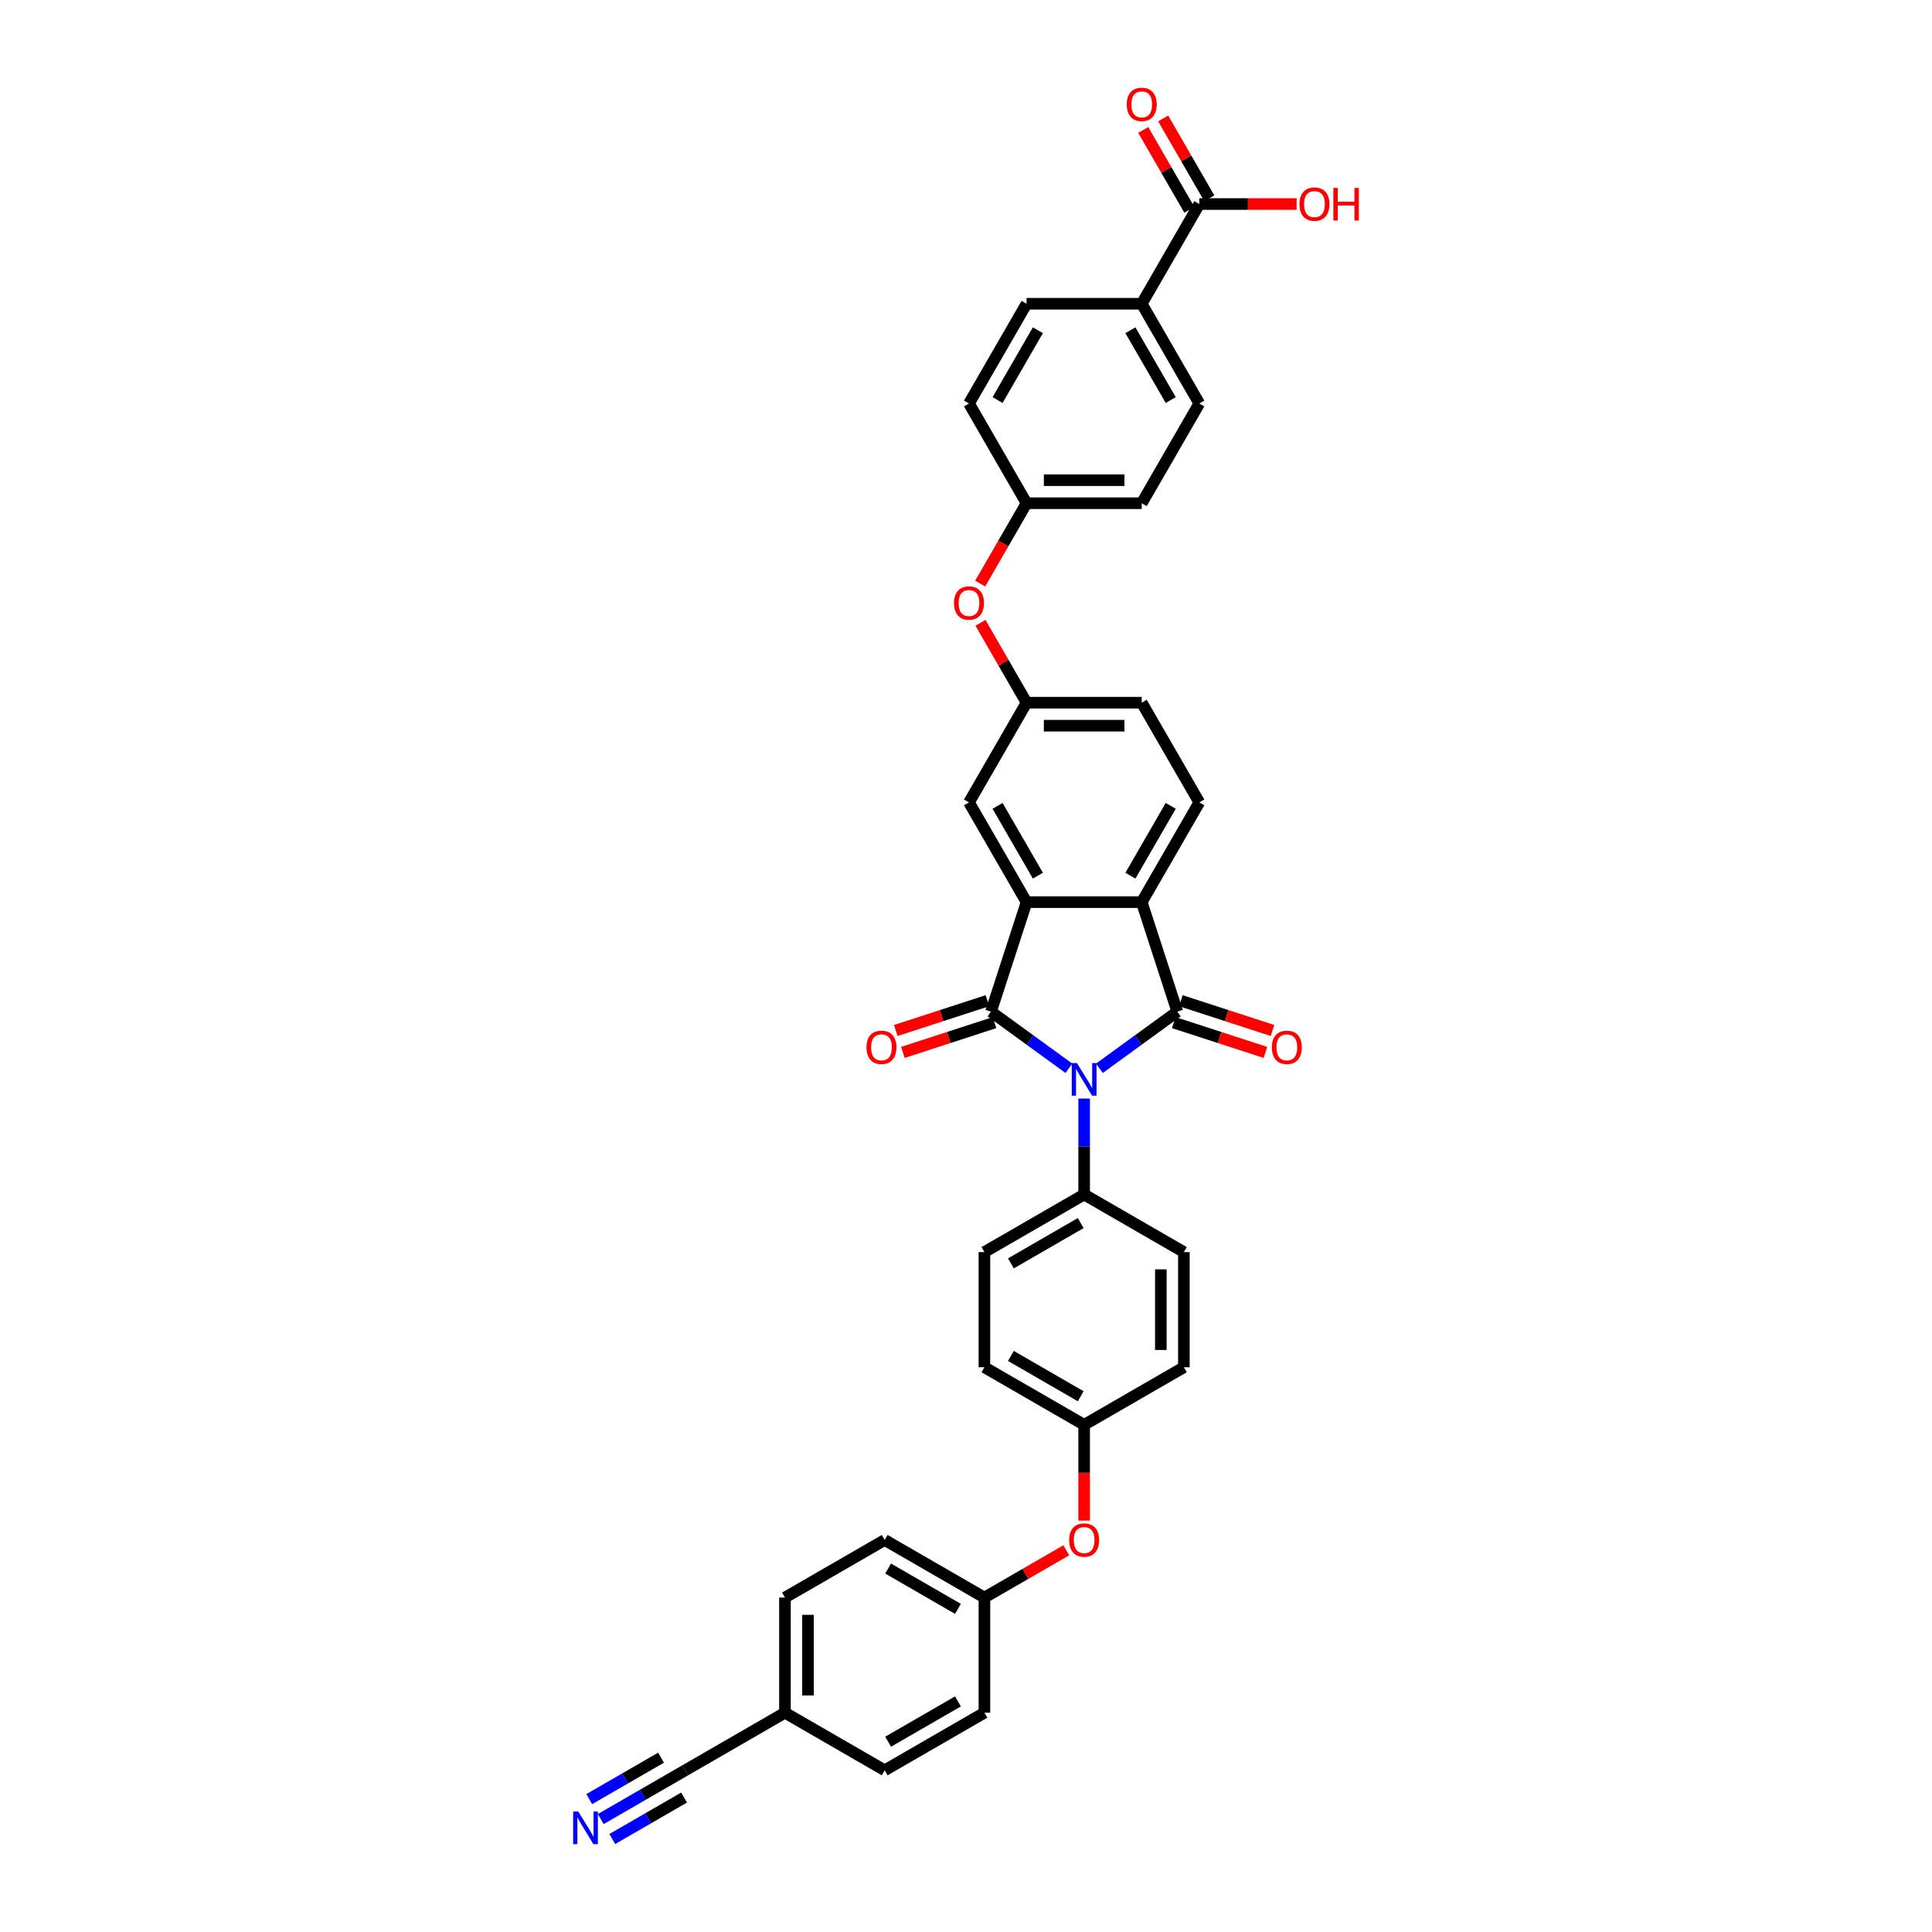 <?xml version='1.0' encoding='iso-8859-1'?>
<svg version='1.1' baseProfile='full'
              xmlns='http://www.w3.org/2000/svg'
                      xmlns:rdkit='http://www.rdkit.org/xml'
                      xmlns:xlink='http://www.w3.org/1999/xlink'
                  xml:space='preserve'
width='1000px' height='1000px' viewBox='0 0 1000 1000'>
<!-- END OF HEADER -->
<rect style='opacity:1.0;fill:#FFFFFF;stroke:none' width='1000' height='1000' x='0' y='0'> </rect>
<path class='bond-0' d='M 553.261,552.937 L 533.096,538.286' style='fill:none;fill-rule:evenodd;stroke:#0000FF;stroke-width:6px;stroke-linecap:butt;stroke-linejoin:miter;stroke-opacity:1' />
<path class='bond-0' d='M 533.096,538.286 L 512.931,523.636' style='fill:none;fill-rule:evenodd;stroke:#000000;stroke-width:6px;stroke-linecap:butt;stroke-linejoin:miter;stroke-opacity:1' />
<path class='bond-1' d='M 569.045,552.937 L 589.21,538.286' style='fill:none;fill-rule:evenodd;stroke:#0000FF;stroke-width:6px;stroke-linecap:butt;stroke-linejoin:miter;stroke-opacity:1' />
<path class='bond-1' d='M 589.21,538.286 L 609.375,523.636' style='fill:none;fill-rule:evenodd;stroke:#000000;stroke-width:6px;stroke-linecap:butt;stroke-linejoin:miter;stroke-opacity:1' />
<path class='bond-4' d='M 561.153,568.601 L 561.153,593.439' style='fill:none;fill-rule:evenodd;stroke:#0000FF;stroke-width:6px;stroke-linecap:butt;stroke-linejoin:miter;stroke-opacity:1' />
<path class='bond-4' d='M 561.153,593.439 L 561.153,618.276' style='fill:none;fill-rule:evenodd;stroke:#000000;stroke-width:6px;stroke-linecap:butt;stroke-linejoin:miter;stroke-opacity:1' />
<path class='bond-2' d='M 512.931,523.636 L 531.35,466.948' style='fill:none;fill-rule:evenodd;stroke:#000000;stroke-width:6px;stroke-linecap:butt;stroke-linejoin:miter;stroke-opacity:1' />
<path class='bond-8' d='M 511.089,517.967 L 487.365,525.676' style='fill:none;fill-rule:evenodd;stroke:#000000;stroke-width:6px;stroke-linecap:butt;stroke-linejoin:miter;stroke-opacity:1' />
<path class='bond-8' d='M 487.365,525.676 L 463.64,533.384' style='fill:none;fill-rule:evenodd;stroke:#FF0000;stroke-width:6px;stroke-linecap:butt;stroke-linejoin:miter;stroke-opacity:1' />
<path class='bond-8' d='M 514.773,529.305 L 491.048,537.013' style='fill:none;fill-rule:evenodd;stroke:#000000;stroke-width:6px;stroke-linecap:butt;stroke-linejoin:miter;stroke-opacity:1' />
<path class='bond-8' d='M 491.048,537.013 L 467.324,544.722' style='fill:none;fill-rule:evenodd;stroke:#FF0000;stroke-width:6px;stroke-linecap:butt;stroke-linejoin:miter;stroke-opacity:1' />
<path class='bond-3' d='M 609.375,523.636 L 590.956,466.948' style='fill:none;fill-rule:evenodd;stroke:#000000;stroke-width:6px;stroke-linecap:butt;stroke-linejoin:miter;stroke-opacity:1' />
<path class='bond-9' d='M 607.533,529.305 L 631.257,537.013' style='fill:none;fill-rule:evenodd;stroke:#000000;stroke-width:6px;stroke-linecap:butt;stroke-linejoin:miter;stroke-opacity:1' />
<path class='bond-9' d='M 631.257,537.013 L 654.982,544.722' style='fill:none;fill-rule:evenodd;stroke:#FF0000;stroke-width:6px;stroke-linecap:butt;stroke-linejoin:miter;stroke-opacity:1' />
<path class='bond-9' d='M 611.216,517.967 L 634.941,525.676' style='fill:none;fill-rule:evenodd;stroke:#000000;stroke-width:6px;stroke-linecap:butt;stroke-linejoin:miter;stroke-opacity:1' />
<path class='bond-9' d='M 634.941,525.676 L 658.666,533.384' style='fill:none;fill-rule:evenodd;stroke:#FF0000;stroke-width:6px;stroke-linecap:butt;stroke-linejoin:miter;stroke-opacity:1' />
<path class='bond-10' d='M 531.35,466.948 L 501.548,415.328' style='fill:none;fill-rule:evenodd;stroke:#000000;stroke-width:6px;stroke-linecap:butt;stroke-linejoin:miter;stroke-opacity:1' />
<path class='bond-10' d='M 537.204,453.244 L 516.342,417.11' style='fill:none;fill-rule:evenodd;stroke:#000000;stroke-width:6px;stroke-linecap:butt;stroke-linejoin:miter;stroke-opacity:1' />
<path class='bond-35' d='M 531.35,466.948 L 590.956,466.948' style='fill:none;fill-rule:evenodd;stroke:#000000;stroke-width:6px;stroke-linecap:butt;stroke-linejoin:miter;stroke-opacity:1' />
<path class='bond-7' d='M 590.956,466.948 L 620.758,415.328' style='fill:none;fill-rule:evenodd;stroke:#000000;stroke-width:6px;stroke-linecap:butt;stroke-linejoin:miter;stroke-opacity:1' />
<path class='bond-7' d='M 585.102,453.244 L 605.964,417.11' style='fill:none;fill-rule:evenodd;stroke:#000000;stroke-width:6px;stroke-linecap:butt;stroke-linejoin:miter;stroke-opacity:1' />
<path class='bond-17' d='M 561.153,618.276 L 509.533,648.079' style='fill:none;fill-rule:evenodd;stroke:#000000;stroke-width:6px;stroke-linecap:butt;stroke-linejoin:miter;stroke-opacity:1' />
<path class='bond-17' d='M 559.37,633.07 L 523.237,653.932' style='fill:none;fill-rule:evenodd;stroke:#000000;stroke-width:6px;stroke-linecap:butt;stroke-linejoin:miter;stroke-opacity:1' />
<path class='bond-18' d='M 561.153,618.276 L 612.773,648.079' style='fill:none;fill-rule:evenodd;stroke:#000000;stroke-width:6px;stroke-linecap:butt;stroke-linejoin:miter;stroke-opacity:1' />
<path class='bond-5' d='M 310.946,941.549 L 332.81,928.926' style='fill:none;fill-rule:evenodd;stroke:#0000FF;stroke-width:6px;stroke-linecap:butt;stroke-linejoin:miter;stroke-opacity:1' />
<path class='bond-5' d='M 332.81,928.926 L 354.674,916.303' style='fill:none;fill-rule:evenodd;stroke:#000000;stroke-width:6px;stroke-linecap:butt;stroke-linejoin:miter;stroke-opacity:1' />
<path class='bond-5' d='M 316.907,951.873 L 335.491,941.143' style='fill:none;fill-rule:evenodd;stroke:#0000FF;stroke-width:6px;stroke-linecap:butt;stroke-linejoin:miter;stroke-opacity:1' />
<path class='bond-5' d='M 335.491,941.143 L 354.075,930.414' style='fill:none;fill-rule:evenodd;stroke:#000000;stroke-width:6px;stroke-linecap:butt;stroke-linejoin:miter;stroke-opacity:1' />
<path class='bond-5' d='M 304.986,931.225 L 323.57,920.495' style='fill:none;fill-rule:evenodd;stroke:#0000FF;stroke-width:6px;stroke-linecap:butt;stroke-linejoin:miter;stroke-opacity:1' />
<path class='bond-5' d='M 323.57,920.495 L 342.154,909.766' style='fill:none;fill-rule:evenodd;stroke:#000000;stroke-width:6px;stroke-linecap:butt;stroke-linejoin:miter;stroke-opacity:1' />
<path class='bond-6' d='M 620.758,105.61 L 590.956,157.229' style='fill:none;fill-rule:evenodd;stroke:#000000;stroke-width:6px;stroke-linecap:butt;stroke-linejoin:miter;stroke-opacity:1' />
<path class='bond-14' d='M 625.92,102.629 L 613.989,81.964' style='fill:none;fill-rule:evenodd;stroke:#000000;stroke-width:6px;stroke-linecap:butt;stroke-linejoin:miter;stroke-opacity:1' />
<path class='bond-14' d='M 613.989,81.964 L 602.057,61.298' style='fill:none;fill-rule:evenodd;stroke:#FF0000;stroke-width:6px;stroke-linecap:butt;stroke-linejoin:miter;stroke-opacity:1' />
<path class='bond-14' d='M 615.596,108.59 L 603.665,87.924' style='fill:none;fill-rule:evenodd;stroke:#000000;stroke-width:6px;stroke-linecap:butt;stroke-linejoin:miter;stroke-opacity:1' />
<path class='bond-14' d='M 603.665,87.924 L 591.733,67.258' style='fill:none;fill-rule:evenodd;stroke:#FF0000;stroke-width:6px;stroke-linecap:butt;stroke-linejoin:miter;stroke-opacity:1' />
<path class='bond-26' d='M 620.758,105.61 L 645.941,105.61' style='fill:none;fill-rule:evenodd;stroke:#000000;stroke-width:6px;stroke-linecap:butt;stroke-linejoin:miter;stroke-opacity:1' />
<path class='bond-26' d='M 645.941,105.61 L 671.125,105.61' style='fill:none;fill-rule:evenodd;stroke:#FF0000;stroke-width:6px;stroke-linecap:butt;stroke-linejoin:miter;stroke-opacity:1' />
<path class='bond-22' d='M 620.758,415.328 L 590.956,363.708' style='fill:none;fill-rule:evenodd;stroke:#000000;stroke-width:6px;stroke-linecap:butt;stroke-linejoin:miter;stroke-opacity:1' />
<path class='bond-13' d='M 501.548,415.328 L 531.35,363.708' style='fill:none;fill-rule:evenodd;stroke:#000000;stroke-width:6px;stroke-linecap:butt;stroke-linejoin:miter;stroke-opacity:1' />
<path class='bond-11' d='M 354.674,916.303 L 406.294,886.5' style='fill:none;fill-rule:evenodd;stroke:#000000;stroke-width:6px;stroke-linecap:butt;stroke-linejoin:miter;stroke-opacity:1' />
<path class='bond-12' d='M 590.956,157.229 L 620.758,208.849' style='fill:none;fill-rule:evenodd;stroke:#000000;stroke-width:6px;stroke-linecap:butt;stroke-linejoin:miter;stroke-opacity:1' />
<path class='bond-12' d='M 585.102,170.933 L 605.964,207.067' style='fill:none;fill-rule:evenodd;stroke:#000000;stroke-width:6px;stroke-linecap:butt;stroke-linejoin:miter;stroke-opacity:1' />
<path class='bond-39' d='M 590.956,157.229 L 531.35,157.229' style='fill:none;fill-rule:evenodd;stroke:#000000;stroke-width:6px;stroke-linecap:butt;stroke-linejoin:miter;stroke-opacity:1' />
<path class='bond-15' d='M 531.35,363.708 L 519.419,343.042' style='fill:none;fill-rule:evenodd;stroke:#000000;stroke-width:6px;stroke-linecap:butt;stroke-linejoin:miter;stroke-opacity:1' />
<path class='bond-15' d='M 519.419,343.042 L 507.487,322.376' style='fill:none;fill-rule:evenodd;stroke:#FF0000;stroke-width:6px;stroke-linecap:butt;stroke-linejoin:miter;stroke-opacity:1' />
<path class='bond-37' d='M 531.35,363.708 L 590.956,363.708' style='fill:none;fill-rule:evenodd;stroke:#000000;stroke-width:6px;stroke-linecap:butt;stroke-linejoin:miter;stroke-opacity:1' />
<path class='bond-37' d='M 540.291,375.629 L 582.015,375.629' style='fill:none;fill-rule:evenodd;stroke:#000000;stroke-width:6px;stroke-linecap:butt;stroke-linejoin:miter;stroke-opacity:1' />
<path class='bond-23' d='M 507.336,302.063 L 519.343,281.266' style='fill:none;fill-rule:evenodd;stroke:#FF0000;stroke-width:6px;stroke-linecap:butt;stroke-linejoin:miter;stroke-opacity:1' />
<path class='bond-23' d='M 519.343,281.266 L 531.35,260.469' style='fill:none;fill-rule:evenodd;stroke:#000000;stroke-width:6px;stroke-linecap:butt;stroke-linejoin:miter;stroke-opacity:1' />
<path class='bond-16' d='M 561.153,787.066 L 561.153,762.277' style='fill:none;fill-rule:evenodd;stroke:#FF0000;stroke-width:6px;stroke-linecap:butt;stroke-linejoin:miter;stroke-opacity:1' />
<path class='bond-16' d='M 561.153,762.277 L 561.153,737.487' style='fill:none;fill-rule:evenodd;stroke:#000000;stroke-width:6px;stroke-linecap:butt;stroke-linejoin:miter;stroke-opacity:1' />
<path class='bond-25' d='M 551.914,802.426 L 530.724,814.66' style='fill:none;fill-rule:evenodd;stroke:#FF0000;stroke-width:6px;stroke-linecap:butt;stroke-linejoin:miter;stroke-opacity:1' />
<path class='bond-25' d='M 530.724,814.66 L 509.533,826.895' style='fill:none;fill-rule:evenodd;stroke:#000000;stroke-width:6px;stroke-linecap:butt;stroke-linejoin:miter;stroke-opacity:1' />
<path class='bond-30' d='M 509.533,648.079 L 509.533,707.684' style='fill:none;fill-rule:evenodd;stroke:#000000;stroke-width:6px;stroke-linecap:butt;stroke-linejoin:miter;stroke-opacity:1' />
<path class='bond-27' d='M 612.773,648.079 L 612.773,707.684' style='fill:none;fill-rule:evenodd;stroke:#000000;stroke-width:6px;stroke-linecap:butt;stroke-linejoin:miter;stroke-opacity:1' />
<path class='bond-27' d='M 600.852,657.02 L 600.852,698.743' style='fill:none;fill-rule:evenodd;stroke:#000000;stroke-width:6px;stroke-linecap:butt;stroke-linejoin:miter;stroke-opacity:1' />
<path class='bond-19' d='M 531.35,157.229 L 501.548,208.849' style='fill:none;fill-rule:evenodd;stroke:#000000;stroke-width:6px;stroke-linecap:butt;stroke-linejoin:miter;stroke-opacity:1' />
<path class='bond-19' d='M 537.204,170.933 L 516.342,207.067' style='fill:none;fill-rule:evenodd;stroke:#000000;stroke-width:6px;stroke-linecap:butt;stroke-linejoin:miter;stroke-opacity:1' />
<path class='bond-20' d='M 620.758,208.849 L 590.956,260.469' style='fill:none;fill-rule:evenodd;stroke:#000000;stroke-width:6px;stroke-linecap:butt;stroke-linejoin:miter;stroke-opacity:1' />
<path class='bond-21' d='M 406.294,886.5 L 406.294,826.895' style='fill:none;fill-rule:evenodd;stroke:#000000;stroke-width:6px;stroke-linecap:butt;stroke-linejoin:miter;stroke-opacity:1' />
<path class='bond-21' d='M 418.215,877.559 L 418.215,835.836' style='fill:none;fill-rule:evenodd;stroke:#000000;stroke-width:6px;stroke-linecap:butt;stroke-linejoin:miter;stroke-opacity:1' />
<path class='bond-38' d='M 406.294,886.5 L 457.913,916.303' style='fill:none;fill-rule:evenodd;stroke:#000000;stroke-width:6px;stroke-linecap:butt;stroke-linejoin:miter;stroke-opacity:1' />
<path class='bond-28' d='M 531.35,260.469 L 501.548,208.849' style='fill:none;fill-rule:evenodd;stroke:#000000;stroke-width:6px;stroke-linecap:butt;stroke-linejoin:miter;stroke-opacity:1' />
<path class='bond-29' d='M 531.35,260.469 L 590.956,260.469' style='fill:none;fill-rule:evenodd;stroke:#000000;stroke-width:6px;stroke-linecap:butt;stroke-linejoin:miter;stroke-opacity:1' />
<path class='bond-29' d='M 540.291,248.548 L 582.015,248.548' style='fill:none;fill-rule:evenodd;stroke:#000000;stroke-width:6px;stroke-linecap:butt;stroke-linejoin:miter;stroke-opacity:1' />
<path class='bond-24' d='M 561.153,737.487 L 612.773,707.684' style='fill:none;fill-rule:evenodd;stroke:#000000;stroke-width:6px;stroke-linecap:butt;stroke-linejoin:miter;stroke-opacity:1' />
<path class='bond-36' d='M 561.153,737.487 L 509.533,707.684' style='fill:none;fill-rule:evenodd;stroke:#000000;stroke-width:6px;stroke-linecap:butt;stroke-linejoin:miter;stroke-opacity:1' />
<path class='bond-36' d='M 559.37,722.692 L 523.237,701.831' style='fill:none;fill-rule:evenodd;stroke:#000000;stroke-width:6px;stroke-linecap:butt;stroke-linejoin:miter;stroke-opacity:1' />
<path class='bond-33' d='M 509.533,826.895 L 509.533,886.5' style='fill:none;fill-rule:evenodd;stroke:#000000;stroke-width:6px;stroke-linecap:butt;stroke-linejoin:miter;stroke-opacity:1' />
<path class='bond-34' d='M 509.533,826.895 L 457.913,797.092' style='fill:none;fill-rule:evenodd;stroke:#000000;stroke-width:6px;stroke-linecap:butt;stroke-linejoin:miter;stroke-opacity:1' />
<path class='bond-34' d='M 495.83,832.748 L 459.696,811.886' style='fill:none;fill-rule:evenodd;stroke:#000000;stroke-width:6px;stroke-linecap:butt;stroke-linejoin:miter;stroke-opacity:1' />
<path class='bond-31' d='M 457.913,916.303 L 509.533,886.5' style='fill:none;fill-rule:evenodd;stroke:#000000;stroke-width:6px;stroke-linecap:butt;stroke-linejoin:miter;stroke-opacity:1' />
<path class='bond-31' d='M 459.696,901.508 L 495.83,880.646' style='fill:none;fill-rule:evenodd;stroke:#000000;stroke-width:6px;stroke-linecap:butt;stroke-linejoin:miter;stroke-opacity:1' />
<path class='bond-32' d='M 406.294,826.895 L 457.913,797.092' style='fill:none;fill-rule:evenodd;stroke:#000000;stroke-width:6px;stroke-linecap:butt;stroke-linejoin:miter;stroke-opacity:1' />
<path  class='atom-0' d='M 557.422 550.231
L 562.953 559.172
Q 563.501 560.054, 564.383 561.651
Q 565.266 563.249, 565.313 563.344
L 565.313 550.231
L 567.554 550.231
L 567.554 567.111
L 565.242 567.111
L 559.305 557.336
Q 558.614 556.191, 557.875 554.88
Q 557.159 553.569, 556.945 553.163
L 556.945 567.111
L 554.751 567.111
L 554.751 550.231
L 557.422 550.231
' fill='#0000FF'/>
<path  class='atom-6' d='M 299.323 937.665
L 304.854 946.606
Q 305.403 947.488, 306.285 949.086
Q 307.167 950.683, 307.215 950.778
L 307.215 937.665
L 309.456 937.665
L 309.456 954.545
L 307.143 954.545
L 301.207 944.77
Q 300.515 943.626, 299.776 942.314
Q 299.061 941.003, 298.846 940.598
L 298.846 954.545
L 296.653 954.545
L 296.653 937.665
L 299.323 937.665
' fill='#0000FF'/>
<path  class='atom-9' d='M 448.494 542.102
Q 448.494 538.049, 450.497 535.784
Q 452.5 533.519, 456.243 533.519
Q 459.986 533.519, 461.989 535.784
Q 463.992 538.049, 463.992 542.102
Q 463.992 546.203, 461.965 548.54
Q 459.939 550.853, 456.243 550.853
Q 452.524 550.853, 450.497 548.54
Q 448.494 546.227, 448.494 542.102
M 456.243 548.945
Q 458.818 548.945, 460.201 547.229
Q 461.608 545.488, 461.608 542.102
Q 461.608 538.788, 460.201 537.119
Q 458.818 535.427, 456.243 535.427
Q 453.668 535.427, 452.262 537.096
Q 450.879 538.765, 450.879 542.102
Q 450.879 545.512, 452.262 547.229
Q 453.668 548.945, 456.243 548.945
' fill='#FF0000'/>
<path  class='atom-10' d='M 658.314 542.102
Q 658.314 538.049, 660.317 535.784
Q 662.319 533.519, 666.063 533.519
Q 669.806 533.519, 671.809 535.784
Q 673.811 538.049, 673.811 542.102
Q 673.811 546.203, 671.785 548.54
Q 669.758 550.853, 666.063 550.853
Q 662.343 550.853, 660.317 548.54
Q 658.314 546.227, 658.314 542.102
M 666.063 548.945
Q 668.638 548.945, 670.02 547.229
Q 671.427 545.488, 671.427 542.102
Q 671.427 538.788, 670.02 537.119
Q 668.638 535.427, 666.063 535.427
Q 663.488 535.427, 662.081 537.096
Q 660.698 538.765, 660.698 542.102
Q 660.698 545.512, 662.081 547.229
Q 663.488 548.945, 666.063 548.945
' fill='#FF0000'/>
<path  class='atom-15' d='M 583.207 54.038
Q 583.207 49.984, 585.21 47.719
Q 587.212 45.455, 590.956 45.455
Q 594.699 45.455, 596.701 47.719
Q 598.704 49.984, 598.704 54.038
Q 598.704 58.139, 596.678 60.475
Q 594.651 62.788, 590.956 62.788
Q 587.236 62.788, 585.21 60.475
Q 583.207 58.162, 583.207 54.038
M 590.956 60.88
Q 593.53 60.88, 594.913 59.164
Q 596.32 57.423, 596.32 54.038
Q 596.32 50.724, 594.913 49.055
Q 593.53 47.362, 590.956 47.362
Q 588.381 47.362, 586.974 49.031
Q 585.591 50.7, 585.591 54.038
Q 585.591 57.447, 586.974 59.164
Q 588.381 60.88, 590.956 60.88
' fill='#FF0000'/>
<path  class='atom-16' d='M 493.799 312.136
Q 493.799 308.083, 495.802 305.818
Q 497.804 303.553, 501.548 303.553
Q 505.291 303.553, 507.294 305.818
Q 509.296 308.083, 509.296 312.136
Q 509.296 316.237, 507.27 318.574
Q 505.243 320.886, 501.548 320.886
Q 497.828 320.886, 495.802 318.574
Q 493.799 316.261, 493.799 312.136
M 501.548 318.979
Q 504.123 318.979, 505.505 317.262
Q 506.912 315.522, 506.912 312.136
Q 506.912 308.822, 505.505 307.153
Q 504.123 305.46, 501.548 305.46
Q 498.973 305.46, 497.566 307.129
Q 496.183 308.798, 496.183 312.136
Q 496.183 315.546, 497.566 317.262
Q 498.973 318.979, 501.548 318.979
' fill='#FF0000'/>
<path  class='atom-17' d='M 553.404 797.14
Q 553.404 793.087, 555.407 790.822
Q 557.41 788.557, 561.153 788.557
Q 564.896 788.557, 566.899 790.822
Q 568.902 793.087, 568.902 797.14
Q 568.902 801.241, 566.875 803.577
Q 564.848 805.89, 561.153 805.89
Q 557.433 805.89, 555.407 803.577
Q 553.404 801.264, 553.404 797.14
M 561.153 803.982
Q 563.728 803.982, 565.111 802.266
Q 566.517 800.525, 566.517 797.14
Q 566.517 793.826, 565.111 792.157
Q 563.728 790.464, 561.153 790.464
Q 558.578 790.464, 557.171 792.133
Q 555.788 793.802, 555.788 797.14
Q 555.788 800.549, 557.171 802.266
Q 558.578 803.982, 561.153 803.982
' fill='#FF0000'/>
<path  class='atom-27' d='M 672.615 105.657
Q 672.615 101.604, 674.618 99.339
Q 676.62 97.074, 680.363 97.074
Q 684.107 97.074, 686.109 99.339
Q 688.112 101.604, 688.112 105.657
Q 688.112 109.758, 686.086 112.095
Q 684.059 114.407, 680.363 114.407
Q 676.644 114.407, 674.618 112.095
Q 672.615 109.782, 672.615 105.657
M 680.363 112.5
Q 682.938 112.5, 684.321 110.783
Q 685.728 109.043, 685.728 105.657
Q 685.728 102.343, 684.321 100.674
Q 682.938 98.982, 680.363 98.982
Q 677.789 98.982, 676.382 100.651
Q 674.999 102.32, 674.999 105.657
Q 674.999 109.067, 676.382 110.783
Q 677.789 112.5, 680.363 112.5
' fill='#FF0000'/>
<path  class='atom-27' d='M 690.139 97.265
L 692.428 97.265
L 692.428 104.441
L 701.058 104.441
L 701.058 97.265
L 703.347 97.265
L 703.347 114.145
L 701.058 114.145
L 701.058 106.349
L 692.428 106.349
L 692.428 114.145
L 690.139 114.145
L 690.139 97.265
' fill='#FF0000'/>
</svg>
